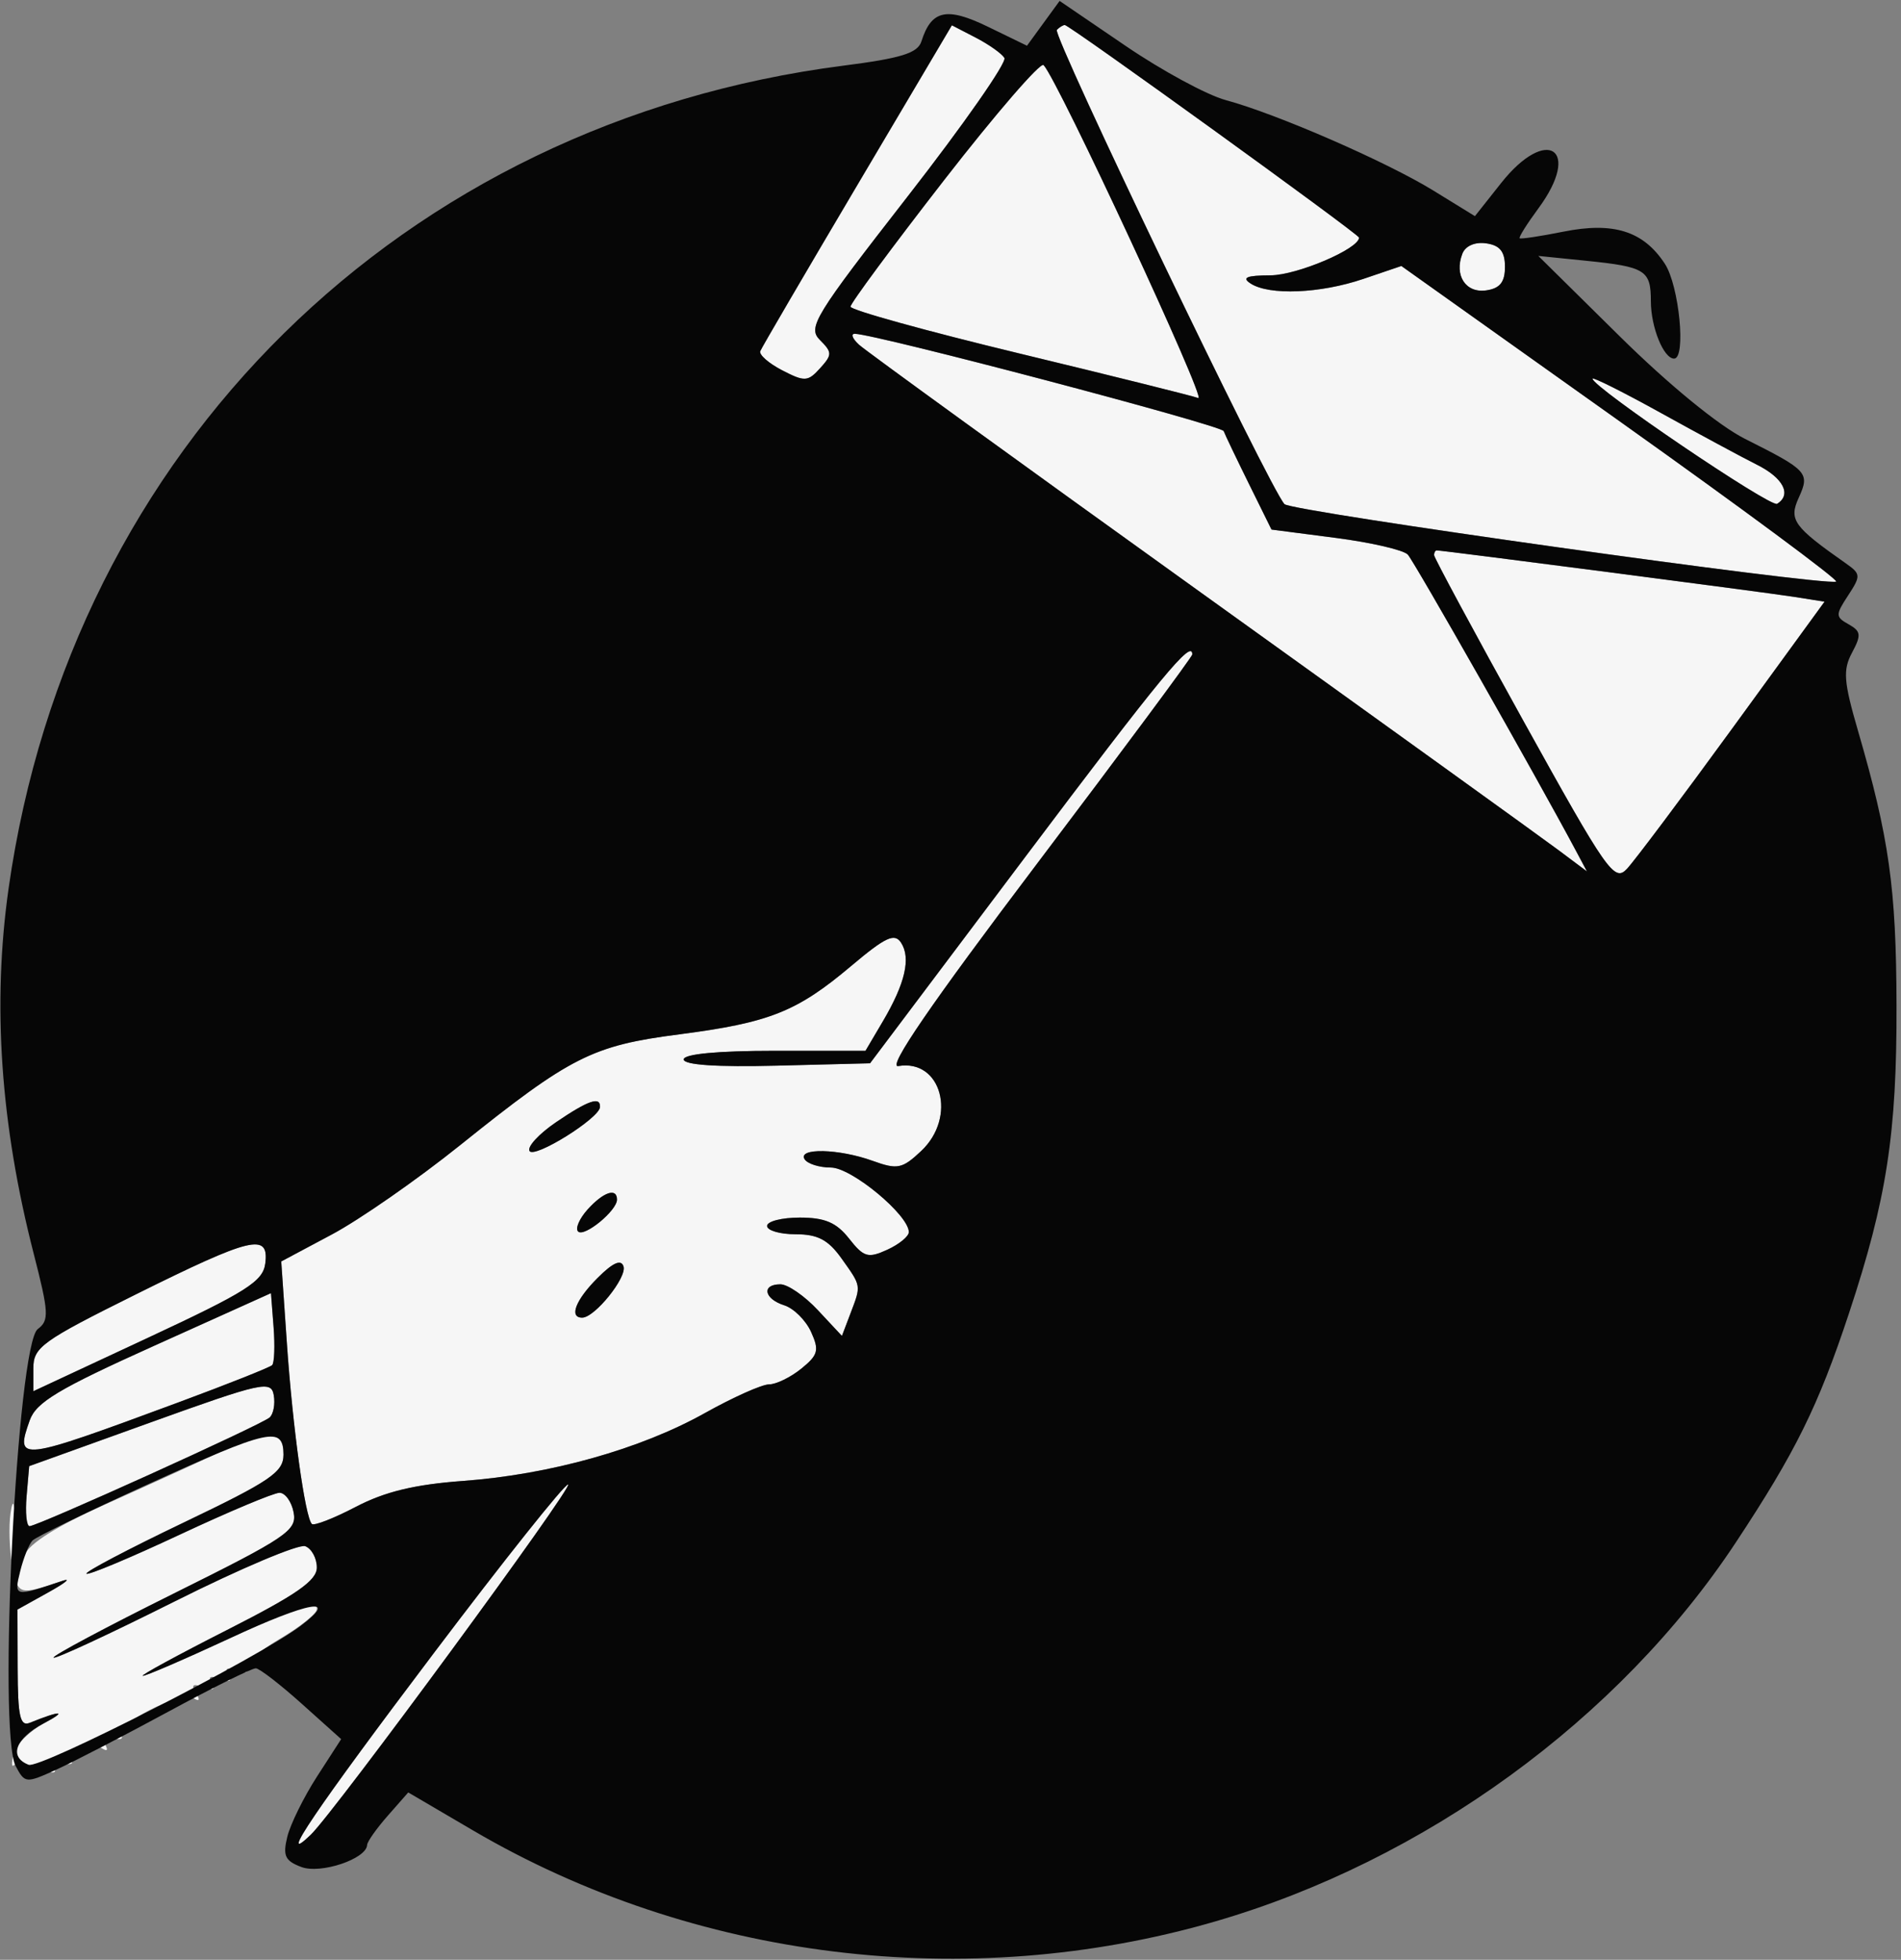 <svg width="228" height="235" viewBox="0 0 228 235" fill="none" xmlns="http://www.w3.org/2000/svg">
<rect x="0" y="0" width="228" height="235" fill="#808080" stroke="none"/>
<path fill-rule="evenodd" clip-rule="evenodd" d="M102.833 22.177C96.6 32.706 91.359 41.672 91.186 42.101C91.014 42.531 92.197 43.567 93.815 44.404C96.508 45.797 96.893 45.776 98.358 44.157C99.827 42.534 99.825 42.253 98.338 40.766C96.843 39.272 97.664 37.929 108.887 23.523C115.58 14.931 120.79 7.47 120.465 6.943C120.139 6.417 118.589 5.322 117.019 4.51L114.166 3.034L102.833 22.177ZM126.756 3.577C126.163 4.171 152.36 58.742 154.061 60.454C154.939 61.338 218.618 70.277 220.221 69.741C220.618 69.608 209.047 61.039 194.509 50.698L168.075 31.895L163.503 33.448C158.345 35.199 152.241 35.448 150 34C148.889 33.282 149.507 33.027 152.382 33.015C155.56 33.003 163 29.833 163 28.492C163 28.089 128.268 3 127.71 3C127.503 3 127.074 3.26 126.756 3.577ZM113.25 21.574C107.062 29.535 102.003 36.375 102.006 36.774C102.01 37.173 111.122 39.698 122.256 42.384C133.39 45.07 143.05 47.476 143.722 47.73C144.791 48.135 126.893 9.625 125.163 7.8C124.798 7.415 119.437 13.613 113.25 21.574ZM175.389 30.43C174.393 33.025 175.788 35.169 178.246 34.82C179.898 34.585 180.5 33.833 180.5 32C180.5 30.167 179.898 29.415 178.246 29.18C176.893 28.988 175.75 29.488 175.389 30.43ZM103.036 41.342C103.841 42.08 122.275 55.441 144 71.032C165.725 86.623 185.038 100.53 186.917 101.936L190.334 104.492L189.003 101.996C184.429 93.414 169.617 67.33 168.847 66.5C168.336 65.95 164.449 65.05 160.209 64.5L152.5 63.5L149.784 58C148.29 54.975 146.931 52.136 146.765 51.692C146.503 50.995 105.184 40.097 102.536 40.026C102.005 40.012 102.23 40.604 103.036 41.342ZM191 45.407C191 46.419 212.36 60.896 213.141 60.413C214.915 59.316 213.892 57.316 210.75 55.74C208.962 54.843 203.788 52.055 199.25 49.543C194.713 47.031 191 45.17 191 45.407ZM172 66.561C172 66.869 176.838 75.847 182.75 86.512C192.741 104.534 193.614 105.783 195.115 104.201C196.003 103.266 201.702 95.671 207.78 87.323L218.829 72.147L215.165 71.568C211.778 71.034 173.049 66 172.323 66C172.145 66 172 66.252 172 66.561ZM122.925 102.808L104.351 127.5L93.175 127.783C85.973 127.965 82 127.698 82 127.033C82 126.386 86.07 126 92.901 126H103.802L105.893 122.457C108.563 117.931 109.269 114.883 108.072 113.041C107.295 111.846 106.212 112.352 102.082 115.834C95.569 121.326 92.289 122.628 81.428 124.034C71.026 125.38 68.432 126.693 55.183 137.32C50.059 141.43 43.136 146.248 39.799 148.026L33.732 151.26L34.407 161.059C35.103 171.169 36.589 181.923 37.402 182.736C37.657 182.99 40.033 182.066 42.682 180.682C46.159 178.866 49.738 178.001 55.542 177.577C65.942 176.815 76.798 173.77 84.532 169.445C87.92 167.55 91.387 166 92.235 166C93.084 166 94.825 165.153 96.103 164.117C98.128 162.478 98.279 161.909 97.275 159.704C96.641 158.312 95.194 156.879 94.061 156.519C91.626 155.746 91.305 154 93.599 154C94.478 154 96.498 155.392 98.088 157.094L100.978 160.188L101.989 157.529C103.302 154.076 103.334 154.278 100.932 150.904C99.337 148.664 98.079 148 95.432 148C93.544 148 92 147.55 92 147C92 146.45 93.767 146 95.927 146C98.934 146 100.32 146.591 101.837 148.52C103.599 150.759 104.107 150.908 106.409 149.859C107.834 149.21 109 148.256 109 147.739C109 145.694 102.128 140 99.659 140C98.261 140 96.84 139.55 96.5 139C95.645 137.617 100.625 137.735 104.659 139.194C107.637 140.271 108.205 140.156 110.48 138.019C114.807 133.954 112.919 126.953 107.732 127.832C106.39 128.06 111.643 120.403 124.386 103.557C134.624 90.024 143 78.737 143 78.475C143 76.56 139.268 81.084 122.925 102.808ZM66.706 134.554C64.639 135.958 63.202 137.517 63.511 138.018C64.091 138.956 71.894 134.091 71.962 132.75C72.029 131.431 70.56 131.935 66.706 134.554ZM70.494 145.006C69.496 146.11 68.973 147.307 69.333 147.667C70.063 148.396 74 145.171 74 143.845C74 142.385 72.381 142.921 70.494 145.006ZM16.25 155.231C5.026 160.807 4 161.547 4 164.068V166.82L17.75 160.41C29.572 154.899 31.544 153.649 31.816 151.5C32.285 147.801 30.196 148.302 16.25 155.231ZM71.676 153.233C69.038 155.871 68.212 158 69.826 158C71.327 158 75.222 153.167 74.783 151.85C74.488 150.965 73.508 151.401 71.676 153.233ZM18.5 161.367C6.999 166.547 4.333 168.145 3.564 170.317C1.793 175.319 2.176 175.273 21.328 168.185C27.283 165.981 32.374 163.959 32.641 163.693C32.907 163.426 32.985 161.375 32.813 159.135L32.5 155.061L18.5 161.367ZM18 170.584L3.5 175.804L3.19 179.402C3.019 181.381 3.18 183 3.548 183C4.509 183 31.337 170.859 32.335 169.972C32.794 169.564 33.019 168.361 32.835 167.297C32.524 165.503 31.452 165.741 18 170.584ZM25.914 174.329C23.392 175.523 17.388 178.26 12.572 180.412C6.977 182.912 3.511 185.078 2.971 186.412C2.324 188.012 2.077 187.331 1.914 183.5C1.769 180.116 1.561 179.44 1.269 181.408C1.031 183.007 1.127 185.865 1.482 187.758C2.147 191.299 2.233 191.325 7.5 189.555C8.6 189.185 7.834 189.809 5.798 190.941L2.095 192.999L2.118 200.08C2.136 205.817 2.411 207.05 3.57 206.58C7.272 205.078 8.189 205.093 5.329 206.608C3.585 207.532 1.928 209.168 1.647 210.243C1.366 211.318 1.376 211.957 1.671 211.663C1.965 211.368 3.31 211.548 4.66 212.061C6.464 212.747 6.923 212.685 6.393 211.827C5.905 211.037 6.226 210.873 7.388 211.319C8.332 211.681 8.858 211.579 8.558 211.093C7.855 209.957 10.846 208.787 12.245 209.651C12.921 210.069 13.01 209.826 12.49 208.985C11.891 208.015 12.132 207.836 13.388 208.319C14.369 208.695 14.853 208.57 14.517 208.027C13.746 206.781 21.735 202.718 23.189 203.617C23.922 204.07 24.026 203.851 23.49 202.985C22.891 202.015 23.132 201.836 24.388 202.319C25.544 202.762 25.87 202.599 25.388 201.819C24.905 201.038 25.231 200.875 26.388 201.319C27.544 201.762 27.87 201.599 27.388 200.819C26.905 200.038 27.231 199.875 28.388 200.319C29.332 200.681 29.855 200.575 29.552 200.084C29.248 199.592 31.025 198.004 33.5 196.553C35.975 195.102 38 193.485 38 192.958C38 191.589 38.098 191.556 27.446 196.5C22.113 198.975 17.469 200.977 17.125 200.948C16.781 200.92 21.338 198.441 27.25 195.44C35.574 191.214 38 189.526 38 187.96C38 186.847 37.376 185.698 36.613 185.405C35.851 185.112 28.828 188.079 21.007 191.997C13.186 195.915 6.627 198.96 6.431 198.765C6.236 198.569 12.734 195.104 20.872 191.063C34.393 184.351 35.63 183.514 35.218 181.359C34.97 180.061 34.207 179 33.523 179C32.838 179 27.434 181.268 21.513 184.04C15.591 186.812 10.577 188.91 10.37 188.703C10.163 188.496 15.395 185.742 21.997 182.584C32.447 177.584 34 176.528 34 174.421C34 171.405 32.134 171.384 25.914 174.329ZM52.047 198.2C37.903 216.919 33.083 224.032 37.276 220C40.135 217.251 68.975 178 68.136 178C67.682 178 60.442 187.09 52.047 198.2Z" fill="#F6F6F6"/>
<path fill-rule="evenodd" clip-rule="evenodd" d="M125.129 2.797L123.173 5.483L118.484 3.204C113.53 0.798 111.706 1.2 110.512 4.963C110.065 6.369 108.095 6.983 101.167 7.871C48.245 14.658 8.531 53.776 1.035 106.5C-0.942 120.404 0.047 134.786 4.051 150.363C5.859 157.397 5.91 158.346 4.533 159.363C2.064 161.186 -0.285 207.73 1.887 211.788C2.986 213.842 3.11 213.852 6.757 212.195C8.816 211.26 14.858 208.134 20.185 205.248C25.512 202.361 30.237 200.02 30.685 200.045C31.133 200.069 33.619 201.99 36.209 204.313L40.919 208.537L38.025 213.018C36.434 215.483 34.829 218.734 34.459 220.243C33.9 222.524 34.184 223.135 36.143 223.872C38.462 224.745 43.959 222.9 44.032 221.224C44.049 220.826 45.166 219.247 46.514 217.715L48.964 214.93L56.732 219.484C83.222 235.011 115.951 239.035 145.681 230.419C170.848 223.126 194.163 206.174 208.171 184.982C215.351 174.12 218.07 168.618 221.753 157.5C226.294 143.792 227.504 135.955 227.463 120.5C227.426 106.473 226.582 100.474 222.834 87.598C221.123 81.721 221.018 80.334 222.129 78.259C223.258 76.15 223.203 75.693 221.724 74.865C220.131 73.974 220.127 73.736 221.656 71.403C223.2 69.046 223.184 68.817 221.399 67.564C215.103 63.145 214.524 62.341 215.73 59.693C217.096 56.696 216.834 56.409 209.279 52.617C206.149 51.046 200.141 46.129 194.279 40.341L184.5 30.687L190.224 31.268C197.352 31.993 198 32.397 198 36.125C198 39.229 199.528 43 200.785 43C202.251 43 201.397 34.255 199.674 31.625C197.106 27.707 193.523 26.575 187.5 27.781C184.75 28.332 182.393 28.687 182.262 28.57C182.131 28.453 183.143 26.839 184.512 24.984C189.759 17.872 185.531 15.017 180.032 21.959L176.897 25.918L171.913 22.851C166.274 19.382 153.097 13.642 147.004 12.001C144.769 11.399 139.373 8.478 135.013 5.509L127.086 0.111L125.129 2.797ZM102.833 22.177C96.6 32.706 91.359 41.672 91.186 42.101C91.014 42.531 92.197 43.567 93.815 44.404C96.508 45.797 96.893 45.776 98.358 44.157C99.827 42.534 99.825 42.253 98.338 40.766C96.843 39.272 97.664 37.929 108.887 23.523C115.58 14.931 120.79 7.47 120.465 6.943C120.139 6.417 118.589 5.322 117.019 4.51L114.166 3.034L102.833 22.177ZM126.756 3.577C126.163 4.171 152.36 58.742 154.061 60.454C154.939 61.338 218.618 70.277 220.221 69.741C220.618 69.608 209.047 61.039 194.509 50.698L168.075 31.895L163.503 33.448C158.345 35.199 152.241 35.448 150 34C148.889 33.282 149.507 33.027 152.382 33.015C155.56 33.003 163 29.833 163 28.492C163 28.089 128.268 3 127.71 3C127.503 3 127.074 3.26 126.756 3.577ZM113.25 21.574C107.062 29.535 102.003 36.375 102.006 36.774C102.01 37.173 111.122 39.698 122.256 42.384C133.39 45.07 143.05 47.476 143.722 47.73C144.791 48.135 126.893 9.625 125.163 7.8C124.798 7.415 119.437 13.613 113.25 21.574ZM175.389 30.43C174.393 33.025 175.788 35.169 178.246 34.82C179.898 34.585 180.5 33.833 180.5 32C180.5 30.167 179.898 29.415 178.246 29.18C176.893 28.988 175.75 29.488 175.389 30.43ZM103.036 41.342C103.841 42.08 122.275 55.441 144 71.032C165.725 86.623 185.038 100.53 186.917 101.936L190.334 104.492L189.003 101.996C184.429 93.414 169.617 67.33 168.847 66.5C168.336 65.95 164.449 65.05 160.209 64.5L152.5 63.5L149.784 58C148.29 54.975 146.931 52.136 146.765 51.692C146.503 50.995 105.184 40.097 102.536 40.026C102.005 40.012 102.23 40.604 103.036 41.342ZM191 45.407C191 46.419 212.36 60.896 213.141 60.413C214.915 59.316 213.892 57.316 210.75 55.74C208.962 54.843 203.788 52.055 199.25 49.543C194.713 47.031 191 45.17 191 45.407ZM172 66.561C172 66.869 176.838 75.847 182.75 86.512C192.741 104.534 193.614 105.783 195.115 104.201C196.003 103.266 201.702 95.671 207.78 87.323L218.829 72.147L215.165 71.568C211.778 71.034 173.049 66 172.323 66C172.145 66 172 66.252 172 66.561ZM122.925 102.808L104.351 127.5L93.175 127.783C85.973 127.965 82 127.698 82 127.033C82 126.386 86.07 126 92.901 126H103.802L105.893 122.457C108.563 117.931 109.269 114.883 108.072 113.041C107.295 111.846 106.212 112.352 102.082 115.834C95.569 121.326 92.289 122.628 81.428 124.034C71.026 125.38 68.432 126.693 55.183 137.32C50.059 141.43 43.136 146.248 39.799 148.026L33.732 151.26L34.407 161.059C35.103 171.169 36.589 181.923 37.402 182.736C37.657 182.99 40.033 182.066 42.682 180.682C46.159 178.866 49.738 178.001 55.542 177.577C65.942 176.815 76.798 173.77 84.532 169.445C87.92 167.55 91.387 166 92.235 166C93.084 166 94.825 165.153 96.103 164.117C98.128 162.478 98.279 161.909 97.275 159.704C96.641 158.312 95.194 156.879 94.061 156.519C91.626 155.746 91.305 154 93.599 154C94.478 154 96.498 155.392 98.088 157.094L100.978 160.188L101.989 157.529C103.302 154.076 103.334 154.278 100.932 150.904C99.337 148.664 98.079 148 95.432 148C93.544 148 92 147.55 92 147C92 146.45 93.767 146 95.927 146C98.934 146 100.32 146.591 101.837 148.52C103.599 150.759 104.107 150.908 106.409 149.859C107.834 149.21 109 148.256 109 147.739C109 145.694 102.128 140 99.659 140C98.261 140 96.84 139.55 96.5 139C95.645 137.617 100.625 137.735 104.659 139.194C107.637 140.271 108.205 140.156 110.48 138.019C114.807 133.954 112.919 126.953 107.732 127.832C106.39 128.06 111.643 120.403 124.386 103.557C134.624 90.024 143 78.737 143 78.475C143 76.56 139.268 81.084 122.925 102.808ZM66.706 134.554C64.639 135.958 63.202 137.517 63.511 138.018C64.091 138.956 71.894 134.091 71.962 132.75C72.029 131.431 70.56 131.935 66.706 134.554ZM70.494 145.006C69.496 146.11 68.973 147.307 69.333 147.667C70.063 148.396 74 145.171 74 143.845C74 142.385 72.381 142.921 70.494 145.006ZM16.25 155.231C5.026 160.807 4 161.547 4 164.068V166.82L17.75 160.41C29.572 154.899 31.544 153.649 31.816 151.5C32.285 147.801 30.196 148.302 16.25 155.231ZM71.676 153.233C69.038 155.871 68.212 158 69.826 158C71.327 158 75.222 153.167 74.783 151.85C74.488 150.965 73.508 151.401 71.676 153.233ZM18.5 161.367C6.999 166.547 4.333 168.145 3.564 170.317C1.793 175.319 2.176 175.273 21.328 168.185C27.283 165.981 32.374 163.959 32.641 163.693C32.907 163.426 32.985 161.375 32.813 159.135L32.5 155.061L18.5 161.367ZM18 170.584L3.5 175.804L3.19 179.402C3.019 181.381 3.18 183 3.548 183C4.509 183 31.337 170.859 32.335 169.972C32.794 169.564 33.019 168.361 32.835 167.297C32.524 165.503 31.452 165.741 18 170.584ZM17.574 178.058C10.465 181.299 4.31 184.3 3.895 184.726C3.481 185.152 2.818 186.807 2.423 188.405C1.66 191.495 1.701 191.504 7.5 189.555C8.6 189.185 7.834 189.809 5.798 190.941L2.095 192.999L2.118 200.08C2.136 205.817 2.411 207.05 3.57 206.58C7.303 205.066 8.175 205.1 5.25 206.645C1.83 208.453 1.017 210.685 3.439 211.615C4.815 212.143 30.998 198.773 36.048 194.964C40.823 191.362 37.102 192.018 27.511 196.47C22.143 198.961 17.469 200.977 17.125 200.948C16.781 200.92 21.338 198.441 27.25 195.44C35.574 191.214 38 189.526 38 187.96C38 186.847 37.376 185.698 36.613 185.405C35.851 185.112 28.828 188.079 21.007 191.997C13.186 195.915 6.627 198.96 6.431 198.765C6.236 198.569 12.734 195.104 20.872 191.063C34.393 184.351 35.63 183.514 35.218 181.359C34.97 180.061 34.207 179 33.523 179C32.838 179 27.434 181.268 21.513 184.04C15.591 186.812 10.577 188.91 10.37 188.703C10.163 188.496 15.395 185.742 21.997 182.584C32.447 177.584 34 176.528 34 174.421C34 170.956 32.352 171.32 17.574 178.058ZM52.047 198.2C37.903 216.919 33.083 224.032 37.276 220C40.135 217.251 68.975 178 68.136 178C67.682 178 60.442 187.09 52.047 198.2Z" fill="#060606"/>
</svg>
